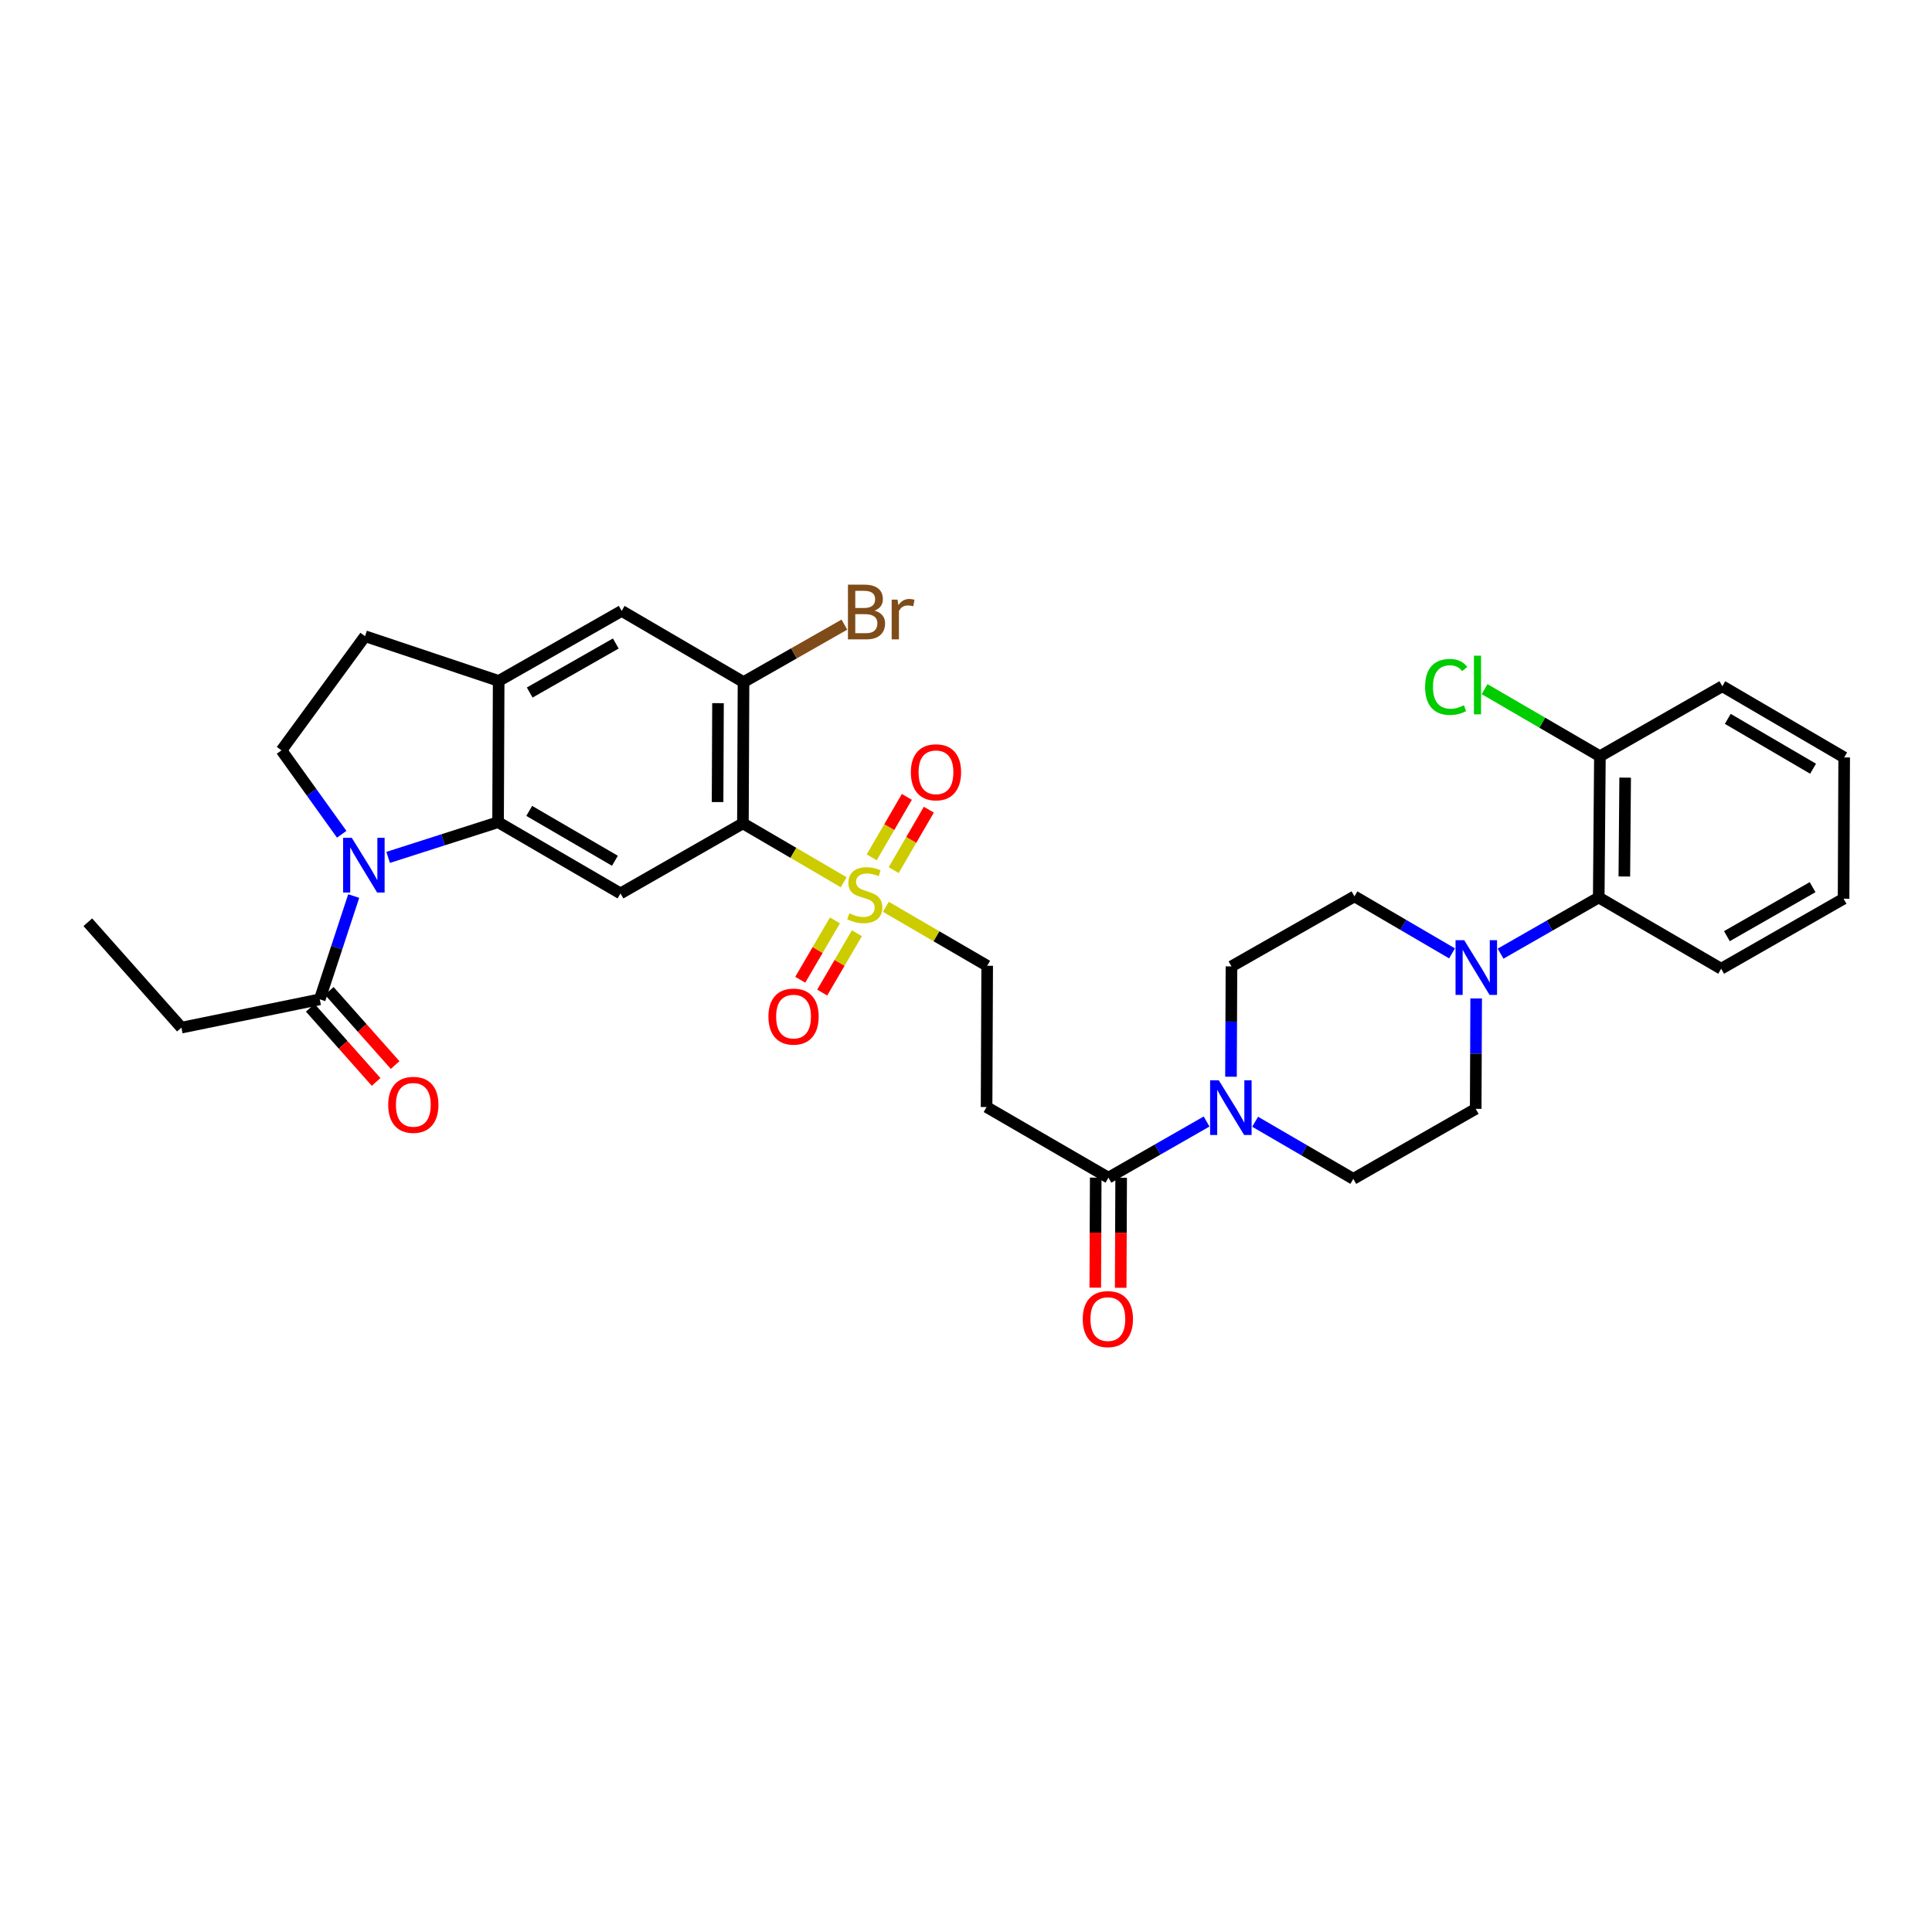 <?xml version='1.0' encoding='iso-8859-1'?>
<svg version='1.1' baseProfile='full'
              xmlns='http://www.w3.org/2000/svg'
                      xmlns:rdkit='http://www.rdkit.org/xml'
                      xmlns:xlink='http://www.w3.org/1999/xlink'
                  xml:space='preserve'
width='1000px' height='1000px' viewBox='0 0 1000 1000'>
<!-- END OF HEADER -->
<rect style='opacity:1.0;fill:#FFFFFF;stroke:none' width='1000' height='1000' x='0' y='0'> </rect>
<path class='bond-0' d='M 436.696,456.645 L 410.613,441.41' style='fill:none;fill-rule:evenodd;stroke:#CCCC00;stroke-width:6px;stroke-linecap:butt;stroke-linejoin:miter;stroke-opacity:1' />
<path class='bond-0' d='M 410.613,441.41 L 384.53,426.175' style='fill:none;fill-rule:evenodd;stroke:#000000;stroke-width:6px;stroke-linecap:butt;stroke-linejoin:miter;stroke-opacity:1' />
<path class='bond-14' d='M 458.515,469.366 L 484.741,484.629' style='fill:none;fill-rule:evenodd;stroke:#CCCC00;stroke-width:6px;stroke-linecap:butt;stroke-linejoin:miter;stroke-opacity:1' />
<path class='bond-14' d='M 484.741,484.629 L 510.966,499.892' style='fill:none;fill-rule:evenodd;stroke:#000000;stroke-width:6px;stroke-linecap:butt;stroke-linejoin:miter;stroke-opacity:1' />
<path class='bond-15' d='M 462.569,450.371 L 471.665,434.731' style='fill:none;fill-rule:evenodd;stroke:#CCCC00;stroke-width:6px;stroke-linecap:butt;stroke-linejoin:miter;stroke-opacity:1' />
<path class='bond-15' d='M 471.665,434.731 L 480.762,419.09' style='fill:none;fill-rule:evenodd;stroke:#FF0000;stroke-width:6px;stroke-linecap:butt;stroke-linejoin:miter;stroke-opacity:1' />
<path class='bond-15' d='M 451.193,443.754 L 460.29,428.114' style='fill:none;fill-rule:evenodd;stroke:#CCCC00;stroke-width:6px;stroke-linecap:butt;stroke-linejoin:miter;stroke-opacity:1' />
<path class='bond-15' d='M 460.29,428.114 L 469.387,412.474' style='fill:none;fill-rule:evenodd;stroke:#FF0000;stroke-width:6px;stroke-linecap:butt;stroke-linejoin:miter;stroke-opacity:1' />
<path class='bond-16' d='M 432.159,476.402 L 423.185,491.761' style='fill:none;fill-rule:evenodd;stroke:#CCCC00;stroke-width:6px;stroke-linecap:butt;stroke-linejoin:miter;stroke-opacity:1' />
<path class='bond-16' d='M 423.185,491.761 L 414.211,507.119' style='fill:none;fill-rule:evenodd;stroke:#FF0000;stroke-width:6px;stroke-linecap:butt;stroke-linejoin:miter;stroke-opacity:1' />
<path class='bond-16' d='M 443.522,483.041 L 434.547,498.4' style='fill:none;fill-rule:evenodd;stroke:#CCCC00;stroke-width:6px;stroke-linecap:butt;stroke-linejoin:miter;stroke-opacity:1' />
<path class='bond-16' d='M 434.547,498.4 L 425.573,513.758' style='fill:none;fill-rule:evenodd;stroke:#FF0000;stroke-width:6px;stroke-linecap:butt;stroke-linejoin:miter;stroke-opacity:1' />
<path class='bond-3' d='M 384.53,426.175 L 321.166,462.438' style='fill:none;fill-rule:evenodd;stroke:#000000;stroke-width:6px;stroke-linecap:butt;stroke-linejoin:miter;stroke-opacity:1' />
<path class='bond-6' d='M 384.53,426.175 L 384.845,353.043' style='fill:none;fill-rule:evenodd;stroke:#000000;stroke-width:6px;stroke-linecap:butt;stroke-linejoin:miter;stroke-opacity:1' />
<path class='bond-6' d='M 371.418,415.149 L 371.638,363.957' style='fill:none;fill-rule:evenodd;stroke:#000000;stroke-width:6px;stroke-linecap:butt;stroke-linejoin:miter;stroke-opacity:1' />
<path class='bond-1' d='M 200.904,443.785 L 229.353,434.673' style='fill:none;fill-rule:evenodd;stroke:#0000FF;stroke-width:6px;stroke-linecap:butt;stroke-linejoin:miter;stroke-opacity:1' />
<path class='bond-1' d='M 229.353,434.673 L 257.802,425.561' style='fill:none;fill-rule:evenodd;stroke:#000000;stroke-width:6px;stroke-linecap:butt;stroke-linejoin:miter;stroke-opacity:1' />
<path class='bond-9' d='M 183.082,463.796 L 174.291,490.522' style='fill:none;fill-rule:evenodd;stroke:#0000FF;stroke-width:6px;stroke-linecap:butt;stroke-linejoin:miter;stroke-opacity:1' />
<path class='bond-9' d='M 174.291,490.522 L 165.501,517.248' style='fill:none;fill-rule:evenodd;stroke:#000000;stroke-width:6px;stroke-linecap:butt;stroke-linejoin:miter;stroke-opacity:1' />
<path class='bond-11' d='M 176.866,431.82 L 161.281,410.102' style='fill:none;fill-rule:evenodd;stroke:#0000FF;stroke-width:6px;stroke-linecap:butt;stroke-linejoin:miter;stroke-opacity:1' />
<path class='bond-11' d='M 161.281,410.102 L 145.695,388.385' style='fill:none;fill-rule:evenodd;stroke:#000000;stroke-width:6px;stroke-linecap:butt;stroke-linejoin:miter;stroke-opacity:1' />
<path class='bond-2' d='M 257.802,425.561 L 321.166,462.438' style='fill:none;fill-rule:evenodd;stroke:#000000;stroke-width:6px;stroke-linecap:butt;stroke-linejoin:miter;stroke-opacity:1' />
<path class='bond-2' d='M 273.926,419.719 L 318.281,445.532' style='fill:none;fill-rule:evenodd;stroke:#000000;stroke-width:6px;stroke-linecap:butt;stroke-linejoin:miter;stroke-opacity:1' />
<path class='bond-33' d='M 257.802,425.561 L 258.109,352.451' style='fill:none;fill-rule:evenodd;stroke:#000000;stroke-width:6px;stroke-linecap:butt;stroke-linejoin:miter;stroke-opacity:1' />
<path class='bond-4' d='M 624.523,580.492 L 599.123,595.028' style='fill:none;fill-rule:evenodd;stroke:#0000FF;stroke-width:6px;stroke-linecap:butt;stroke-linejoin:miter;stroke-opacity:1' />
<path class='bond-4' d='M 599.123,595.028 L 573.724,609.564' style='fill:none;fill-rule:evenodd;stroke:#000000;stroke-width:6px;stroke-linecap:butt;stroke-linejoin:miter;stroke-opacity:1' />
<path class='bond-18' d='M 649.661,580.617 L 675.064,595.397' style='fill:none;fill-rule:evenodd;stroke:#0000FF;stroke-width:6px;stroke-linecap:butt;stroke-linejoin:miter;stroke-opacity:1' />
<path class='bond-18' d='M 675.064,595.397 L 700.467,610.178' style='fill:none;fill-rule:evenodd;stroke:#000000;stroke-width:6px;stroke-linecap:butt;stroke-linejoin:miter;stroke-opacity:1' />
<path class='bond-19' d='M 637.157,557.314 L 637.28,528.76' style='fill:none;fill-rule:evenodd;stroke:#0000FF;stroke-width:6px;stroke-linecap:butt;stroke-linejoin:miter;stroke-opacity:1' />
<path class='bond-19' d='M 637.28,528.76 L 637.403,500.206' style='fill:none;fill-rule:evenodd;stroke:#000000;stroke-width:6px;stroke-linecap:butt;stroke-linejoin:miter;stroke-opacity:1' />
<path class='bond-5' d='M 751.565,493.464 L 726.316,478.711' style='fill:none;fill-rule:evenodd;stroke:#0000FF;stroke-width:6px;stroke-linecap:butt;stroke-linejoin:miter;stroke-opacity:1' />
<path class='bond-5' d='M 726.316,478.711 L 701.067,463.958' style='fill:none;fill-rule:evenodd;stroke:#000000;stroke-width:6px;stroke-linecap:butt;stroke-linejoin:miter;stroke-opacity:1' />
<path class='bond-13' d='M 776.696,493.614 L 802.1,479.075' style='fill:none;fill-rule:evenodd;stroke:#0000FF;stroke-width:6px;stroke-linecap:butt;stroke-linejoin:miter;stroke-opacity:1' />
<path class='bond-13' d='M 802.1,479.075 L 827.503,464.536' style='fill:none;fill-rule:evenodd;stroke:#000000;stroke-width:6px;stroke-linecap:butt;stroke-linejoin:miter;stroke-opacity:1' />
<path class='bond-35' d='M 764.064,516.794 L 763.944,545.362' style='fill:none;fill-rule:evenodd;stroke:#0000FF;stroke-width:6px;stroke-linecap:butt;stroke-linejoin:miter;stroke-opacity:1' />
<path class='bond-35' d='M 763.944,545.362 L 763.824,573.93' style='fill:none;fill-rule:evenodd;stroke:#000000;stroke-width:6px;stroke-linecap:butt;stroke-linejoin:miter;stroke-opacity:1' />
<path class='bond-12' d='M 384.845,353.043 L 321.773,316.203' style='fill:none;fill-rule:evenodd;stroke:#000000;stroke-width:6px;stroke-linecap:butt;stroke-linejoin:miter;stroke-opacity:1' />
<path class='bond-25' d='M 384.845,353.043 L 410.951,338.174' style='fill:none;fill-rule:evenodd;stroke:#000000;stroke-width:6px;stroke-linecap:butt;stroke-linejoin:miter;stroke-opacity:1' />
<path class='bond-25' d='M 410.951,338.174 L 437.057,323.304' style='fill:none;fill-rule:evenodd;stroke:#7F4C19;stroke-width:6px;stroke-linecap:butt;stroke-linejoin:miter;stroke-opacity:1' />
<path class='bond-7' d='M 573.724,609.564 L 510.652,573.002' style='fill:none;fill-rule:evenodd;stroke:#000000;stroke-width:6px;stroke-linecap:butt;stroke-linejoin:miter;stroke-opacity:1' />
<path class='bond-22' d='M 567.144,609.537 L 567.027,638.018' style='fill:none;fill-rule:evenodd;stroke:#000000;stroke-width:6px;stroke-linecap:butt;stroke-linejoin:miter;stroke-opacity:1' />
<path class='bond-22' d='M 567.027,638.018 L 566.911,666.499' style='fill:none;fill-rule:evenodd;stroke:#FF0000;stroke-width:6px;stroke-linecap:butt;stroke-linejoin:miter;stroke-opacity:1' />
<path class='bond-22' d='M 580.304,609.591 L 580.187,638.072' style='fill:none;fill-rule:evenodd;stroke:#000000;stroke-width:6px;stroke-linecap:butt;stroke-linejoin:miter;stroke-opacity:1' />
<path class='bond-22' d='M 580.187,638.072 L 580.07,666.553' style='fill:none;fill-rule:evenodd;stroke:#FF0000;stroke-width:6px;stroke-linecap:butt;stroke-linejoin:miter;stroke-opacity:1' />
<path class='bond-8' d='M 258.109,352.451 L 321.773,316.203' style='fill:none;fill-rule:evenodd;stroke:#000000;stroke-width:6px;stroke-linecap:butt;stroke-linejoin:miter;stroke-opacity:1' />
<path class='bond-8' d='M 274.17,358.45 L 318.735,333.077' style='fill:none;fill-rule:evenodd;stroke:#000000;stroke-width:6px;stroke-linecap:butt;stroke-linejoin:miter;stroke-opacity:1' />
<path class='bond-17' d='M 258.109,352.451 L 188.947,329.297' style='fill:none;fill-rule:evenodd;stroke:#000000;stroke-width:6px;stroke-linecap:butt;stroke-linejoin:miter;stroke-opacity:1' />
<path class='bond-24' d='M 160.581,521.618 L 177.63,540.812' style='fill:none;fill-rule:evenodd;stroke:#000000;stroke-width:6px;stroke-linecap:butt;stroke-linejoin:miter;stroke-opacity:1' />
<path class='bond-24' d='M 177.63,540.812 L 194.678,560.007' style='fill:none;fill-rule:evenodd;stroke:#FF0000;stroke-width:6px;stroke-linecap:butt;stroke-linejoin:miter;stroke-opacity:1' />
<path class='bond-24' d='M 170.42,512.879 L 187.469,532.073' style='fill:none;fill-rule:evenodd;stroke:#000000;stroke-width:6px;stroke-linecap:butt;stroke-linejoin:miter;stroke-opacity:1' />
<path class='bond-24' d='M 187.469,532.073 L 204.517,551.268' style='fill:none;fill-rule:evenodd;stroke:#FF0000;stroke-width:6px;stroke-linecap:butt;stroke-linejoin:miter;stroke-opacity:1' />
<path class='bond-27' d='M 165.501,517.248 L 93.89,531.899' style='fill:none;fill-rule:evenodd;stroke:#000000;stroke-width:6px;stroke-linecap:butt;stroke-linejoin:miter;stroke-opacity:1' />
<path class='bond-10' d='M 510.652,573.002 L 510.966,499.892' style='fill:none;fill-rule:evenodd;stroke:#000000;stroke-width:6px;stroke-linecap:butt;stroke-linejoin:miter;stroke-opacity:1' />
<path class='bond-34' d='M 145.695,388.385 L 188.947,329.297' style='fill:none;fill-rule:evenodd;stroke:#000000;stroke-width:6px;stroke-linecap:butt;stroke-linejoin:miter;stroke-opacity:1' />
<path class='bond-23' d='M 827.503,464.536 L 828.109,391.426' style='fill:none;fill-rule:evenodd;stroke:#000000;stroke-width:6px;stroke-linecap:butt;stroke-linejoin:miter;stroke-opacity:1' />
<path class='bond-23' d='M 840.753,453.679 L 841.178,402.502' style='fill:none;fill-rule:evenodd;stroke:#000000;stroke-width:6px;stroke-linecap:butt;stroke-linejoin:miter;stroke-opacity:1' />
<path class='bond-28' d='M 827.503,464.536 L 890.867,501.412' style='fill:none;fill-rule:evenodd;stroke:#000000;stroke-width:6px;stroke-linecap:butt;stroke-linejoin:miter;stroke-opacity:1' />
<path class='bond-21' d='M 700.467,610.178 L 763.824,573.93' style='fill:none;fill-rule:evenodd;stroke:#000000;stroke-width:6px;stroke-linecap:butt;stroke-linejoin:miter;stroke-opacity:1' />
<path class='bond-20' d='M 637.403,500.206 L 701.067,463.958' style='fill:none;fill-rule:evenodd;stroke:#000000;stroke-width:6px;stroke-linecap:butt;stroke-linejoin:miter;stroke-opacity:1' />
<path class='bond-26' d='M 828.109,391.426 L 798.264,374.063' style='fill:none;fill-rule:evenodd;stroke:#000000;stroke-width:6px;stroke-linecap:butt;stroke-linejoin:miter;stroke-opacity:1' />
<path class='bond-26' d='M 798.264,374.063 L 768.418,356.701' style='fill:none;fill-rule:evenodd;stroke:#00CC00;stroke-width:6px;stroke-linecap:butt;stroke-linejoin:miter;stroke-opacity:1' />
<path class='bond-29' d='M 828.109,391.426 L 891.474,355.193' style='fill:none;fill-rule:evenodd;stroke:#000000;stroke-width:6px;stroke-linecap:butt;stroke-linejoin:miter;stroke-opacity:1' />
<path class='bond-30' d='M 93.89,531.899 L 45.455,477.352' style='fill:none;fill-rule:evenodd;stroke:#000000;stroke-width:6px;stroke-linecap:butt;stroke-linejoin:miter;stroke-opacity:1' />
<path class='bond-31' d='M 890.867,501.412 L 954.231,465.179' style='fill:none;fill-rule:evenodd;stroke:#000000;stroke-width:6px;stroke-linecap:butt;stroke-linejoin:miter;stroke-opacity:1' />
<path class='bond-31' d='M 893.839,484.554 L 938.194,459.19' style='fill:none;fill-rule:evenodd;stroke:#000000;stroke-width:6px;stroke-linecap:butt;stroke-linejoin:miter;stroke-opacity:1' />
<path class='bond-36' d='M 891.474,355.193 L 954.545,392.055' style='fill:none;fill-rule:evenodd;stroke:#000000;stroke-width:6px;stroke-linecap:butt;stroke-linejoin:miter;stroke-opacity:1' />
<path class='bond-36' d='M 894.294,372.084 L 938.444,397.887' style='fill:none;fill-rule:evenodd;stroke:#000000;stroke-width:6px;stroke-linecap:butt;stroke-linejoin:miter;stroke-opacity:1' />
<path class='bond-32' d='M 954.231,465.179 L 954.545,392.055' style='fill:none;fill-rule:evenodd;stroke:#000000;stroke-width:6px;stroke-linecap:butt;stroke-linejoin:miter;stroke-opacity:1' />
<path  class='atom-0' d='M 439.602 472.735
Q 439.922 472.855, 441.242 473.415
Q 442.562 473.975, 444.002 474.335
Q 445.482 474.655, 446.922 474.655
Q 449.602 474.655, 451.162 473.375
Q 452.722 472.055, 452.722 469.775
Q 452.722 468.215, 451.922 467.255
Q 451.162 466.295, 449.962 465.775
Q 448.762 465.255, 446.762 464.655
Q 444.242 463.895, 442.722 463.175
Q 441.242 462.455, 440.162 460.935
Q 439.122 459.415, 439.122 456.855
Q 439.122 453.295, 441.522 451.095
Q 443.962 448.895, 448.762 448.895
Q 452.042 448.895, 455.762 450.455
L 454.842 453.535
Q 451.442 452.135, 448.882 452.135
Q 446.122 452.135, 444.602 453.295
Q 443.082 454.415, 443.122 456.375
Q 443.122 457.895, 443.882 458.815
Q 444.682 459.735, 445.802 460.255
Q 446.962 460.775, 448.882 461.375
Q 451.442 462.175, 452.962 462.975
Q 454.482 463.775, 455.562 465.415
Q 456.682 467.015, 456.682 469.775
Q 456.682 473.695, 454.042 475.815
Q 451.442 477.895, 447.082 477.895
Q 444.562 477.895, 442.642 477.335
Q 440.762 476.815, 438.522 475.895
L 439.602 472.735
' fill='#CCCC00'/>
<path  class='atom-2' d='M 182.08 433.648
L 191.36 448.648
Q 192.28 450.128, 193.76 452.808
Q 195.24 455.488, 195.32 455.648
L 195.32 433.648
L 199.08 433.648
L 199.08 461.968
L 195.2 461.968
L 185.24 445.568
Q 184.08 443.648, 182.84 441.448
Q 181.64 439.248, 181.28 438.568
L 181.28 461.968
L 177.6 461.968
L 177.6 433.648
L 182.08 433.648
' fill='#0000FF'/>
<path  class='atom-5' d='M 630.828 559.141
L 640.108 574.141
Q 641.028 575.621, 642.508 578.301
Q 643.988 580.981, 644.068 581.141
L 644.068 559.141
L 647.828 559.141
L 647.828 587.461
L 643.948 587.461
L 633.988 571.061
Q 632.828 569.141, 631.588 566.941
Q 630.388 564.741, 630.028 564.061
L 630.028 587.461
L 626.348 587.461
L 626.348 559.141
L 630.828 559.141
' fill='#0000FF'/>
<path  class='atom-6' d='M 757.871 486.646
L 767.151 501.646
Q 768.071 503.126, 769.551 505.806
Q 771.031 508.486, 771.111 508.646
L 771.111 486.646
L 774.871 486.646
L 774.871 514.966
L 770.991 514.966
L 761.031 498.566
Q 759.871 496.646, 758.631 494.446
Q 757.431 492.246, 757.071 491.566
L 757.071 514.966
L 753.391 514.966
L 753.391 486.646
L 757.871 486.646
' fill='#0000FF'/>
<path  class='atom-16' d='M 471.457 399.731
Q 471.457 392.931, 474.817 389.131
Q 478.177 385.331, 484.457 385.331
Q 490.737 385.331, 494.097 389.131
Q 497.457 392.931, 497.457 399.731
Q 497.457 406.611, 494.057 410.531
Q 490.657 414.411, 484.457 414.411
Q 478.217 414.411, 474.817 410.531
Q 471.457 406.651, 471.457 399.731
M 484.457 411.211
Q 488.777 411.211, 491.097 408.331
Q 493.457 405.411, 493.457 399.731
Q 493.457 394.171, 491.097 391.371
Q 488.777 388.531, 484.457 388.531
Q 480.137 388.531, 477.777 391.331
Q 475.457 394.131, 475.457 399.731
Q 475.457 405.451, 477.777 408.331
Q 480.137 411.211, 484.457 411.211
' fill='#FF0000'/>
<path  class='atom-17' d='M 397.74 526.182
Q 397.74 519.382, 401.1 515.582
Q 404.46 511.782, 410.74 511.782
Q 417.02 511.782, 420.38 515.582
Q 423.74 519.382, 423.74 526.182
Q 423.74 533.062, 420.34 536.982
Q 416.94 540.862, 410.74 540.862
Q 404.5 540.862, 401.1 536.982
Q 397.74 533.102, 397.74 526.182
M 410.74 537.662
Q 415.06 537.662, 417.38 534.782
Q 419.74 531.862, 419.74 526.182
Q 419.74 520.622, 417.38 517.822
Q 415.06 514.982, 410.74 514.982
Q 406.42 514.982, 404.06 517.782
Q 401.74 520.582, 401.74 526.182
Q 401.74 531.902, 404.06 534.782
Q 406.42 537.662, 410.74 537.662
' fill='#FF0000'/>
<path  class='atom-23' d='M 560.424 682.754
Q 560.424 675.954, 563.784 672.154
Q 567.144 668.354, 573.424 668.354
Q 579.704 668.354, 583.064 672.154
Q 586.424 675.954, 586.424 682.754
Q 586.424 689.634, 583.024 693.554
Q 579.624 697.434, 573.424 697.434
Q 567.184 697.434, 563.784 693.554
Q 560.424 689.674, 560.424 682.754
M 573.424 694.234
Q 577.744 694.234, 580.064 691.354
Q 582.424 688.434, 582.424 682.754
Q 582.424 677.194, 580.064 674.394
Q 577.744 671.554, 573.424 671.554
Q 569.104 671.554, 566.744 674.354
Q 564.424 677.154, 564.424 682.754
Q 564.424 688.474, 566.744 691.354
Q 569.104 694.234, 573.424 694.234
' fill='#FF0000'/>
<path  class='atom-25' d='M 200.936 571.861
Q 200.936 565.061, 204.296 561.261
Q 207.656 557.461, 213.936 557.461
Q 220.216 557.461, 223.576 561.261
Q 226.936 565.061, 226.936 571.861
Q 226.936 578.741, 223.536 582.661
Q 220.136 586.541, 213.936 586.541
Q 207.696 586.541, 204.296 582.661
Q 200.936 578.781, 200.936 571.861
M 213.936 583.341
Q 218.256 583.341, 220.576 580.461
Q 222.936 577.541, 222.936 571.861
Q 222.936 566.301, 220.576 563.501
Q 218.256 560.661, 213.936 560.661
Q 209.616 560.661, 207.256 563.461
Q 204.936 566.261, 204.936 571.861
Q 204.936 577.581, 207.256 580.461
Q 209.616 583.341, 213.936 583.341
' fill='#FF0000'/>
<path  class='atom-26' d='M 452.649 316.061
Q 455.369 316.821, 456.729 318.501
Q 458.129 320.141, 458.129 322.581
Q 458.129 326.501, 455.609 328.741
Q 453.129 330.941, 448.409 330.941
L 438.889 330.941
L 438.889 302.621
L 447.249 302.621
Q 452.089 302.621, 454.529 304.581
Q 456.969 306.541, 456.969 310.141
Q 456.969 314.421, 452.649 316.061
M 442.689 305.821
L 442.689 314.701
L 447.249 314.701
Q 450.049 314.701, 451.489 313.581
Q 452.969 312.421, 452.969 310.141
Q 452.969 305.821, 447.249 305.821
L 442.689 305.821
M 448.409 327.741
Q 451.169 327.741, 452.649 326.421
Q 454.129 325.101, 454.129 322.581
Q 454.129 320.261, 452.489 319.101
Q 450.889 317.901, 447.809 317.901
L 442.689 317.901
L 442.689 327.741
L 448.409 327.741
' fill='#7F4C19'/>
<path  class='atom-26' d='M 464.569 310.381
L 465.009 313.221
Q 467.169 310.021, 470.689 310.021
Q 471.809 310.021, 473.329 310.421
L 472.729 313.781
Q 471.009 313.381, 470.049 313.381
Q 468.369 313.381, 467.249 314.061
Q 466.169 314.701, 465.289 316.261
L 465.289 330.941
L 461.529 330.941
L 461.529 310.381
L 464.569 310.381
' fill='#7F4C19'/>
<path  class='atom-27' d='M 737.625 355.544
Q 737.625 348.504, 740.905 344.824
Q 744.225 341.104, 750.505 341.104
Q 756.345 341.104, 759.465 345.224
L 756.825 347.384
Q 754.545 344.384, 750.505 344.384
Q 746.225 344.384, 743.945 347.264
Q 741.705 350.104, 741.705 355.544
Q 741.705 361.144, 744.025 364.024
Q 746.385 366.904, 750.945 366.904
Q 754.065 366.904, 757.705 365.024
L 758.825 368.024
Q 757.345 368.984, 755.105 369.544
Q 752.865 370.104, 750.385 370.104
Q 744.225 370.104, 740.905 366.344
Q 737.625 362.584, 737.625 355.544
' fill='#00CC00'/>
<path  class='atom-27' d='M 762.905 339.384
L 766.585 339.384
L 766.585 369.744
L 762.905 369.744
L 762.905 339.384
' fill='#00CC00'/>
</svg>
